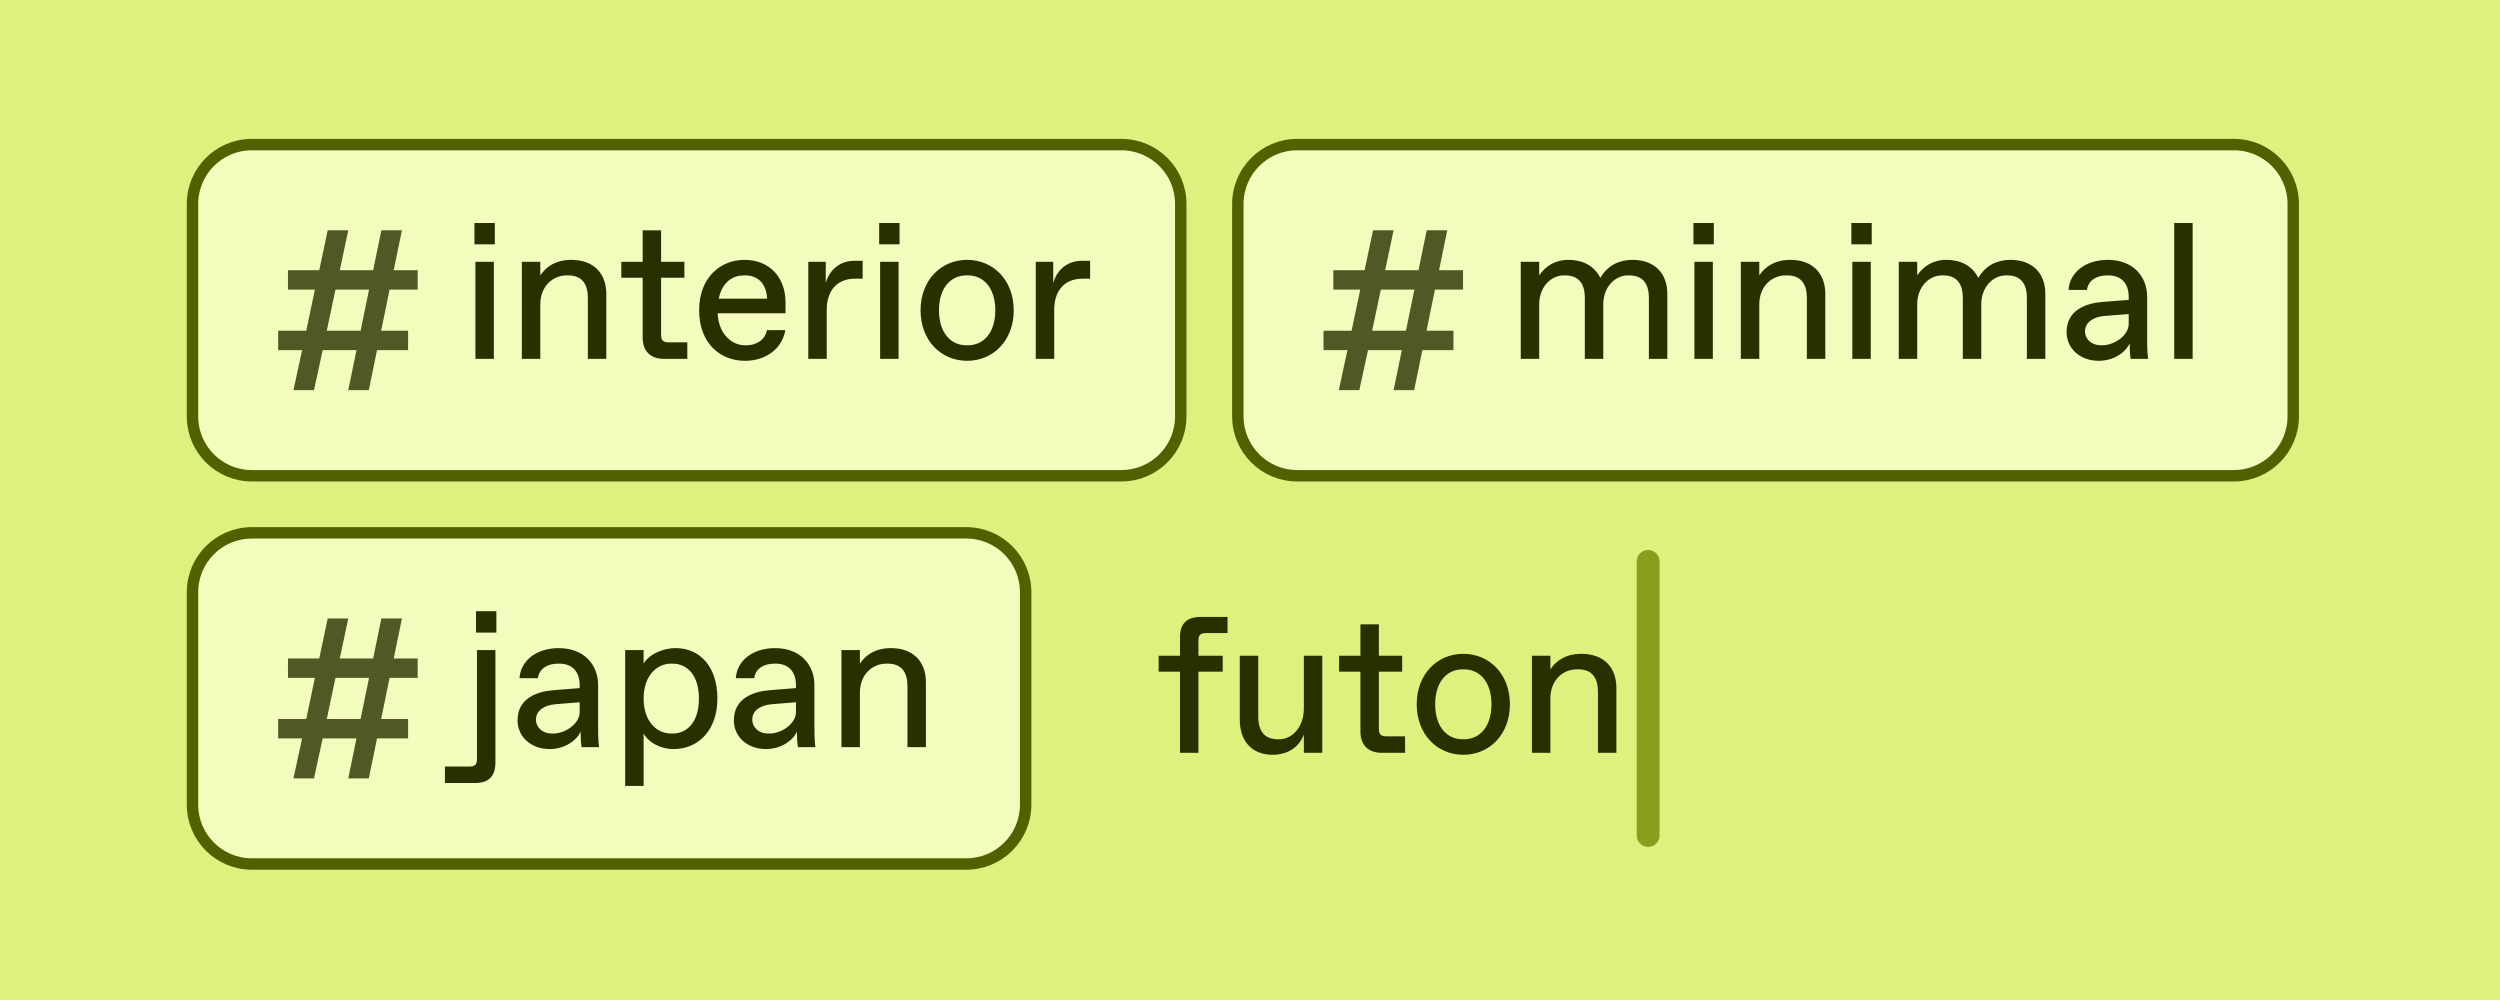 <svg width="1080" height="432" viewBox="0 0 1080 432" fill="none" xmlns="http://www.w3.org/2000/svg">
<rect width="1080" height="432" fill="#DEF07D"/>
<path d="M108.791 62.467H484.454C498.61 62.467 510.085 73.942 510.085 88.098V179.895C510.085 194.051 498.61 205.527 484.454 205.527H108.791C94.635 205.527 83.159 194.051 83.159 179.895V88.098C83.159 73.942 94.635 62.467 108.791 62.467Z" fill="#F2FCBD"/>
<path d="M108.791 62.467H484.454C498.61 62.467 510.085 73.942 510.085 88.098V179.895C510.085 194.051 498.61 205.527 484.454 205.527H108.791C94.635 205.527 83.159 194.051 83.159 179.895V88.098C83.159 73.942 94.635 62.467 108.791 62.467Z" stroke="#526100" stroke-width="4.933"/>
<g opacity="0.8">
<path d="M126.768 168.528L130.517 151.262H120.158V142.876H132.293L136.042 125.117H124.4V116.731H137.917L141.567 99.465H150.447L146.796 116.731H161.201L164.753 99.465H173.632L170.081 116.731H180.44V125.117H168.305L164.654 142.876H176.296V151.262H162.878L159.326 168.528H150.447L153.999 151.262H139.397L135.648 168.528H126.768ZM141.173 142.876H155.775L159.425 125.117H144.922L141.173 142.876Z" fill="#293000"/>
</g>
<path d="M213.763 105.551H204.958V96.326H213.763V105.551ZM213.344 155.03H205.377V113.098H213.344V155.03ZM233.407 155.03H225.44V113.098H233.407V118.969C235.923 115.195 240.116 112.26 246.825 112.26C256.469 112.26 261.92 118.13 261.92 126.936V155.03H253.953V128.613C253.953 122.743 251.437 118.969 245.483 118.969H244.812C238.858 118.969 233.407 123.581 233.407 131.548V155.03ZM296.915 155.03H286.852C280.981 155.03 277.627 151.675 277.627 145.805V119.975H268.402V113.098H277.627V99.513H285.594V113.098H295.657V119.975H285.594V144.547C285.594 147.063 286.432 147.901 288.948 147.901H296.915V155.03ZM321.824 155.868C311.425 155.868 302.033 148.656 302.033 133.98C302.033 119.472 311.677 112.26 321.573 112.26C332.475 112.26 339.352 119.807 339.352 130.71V135.322H310C310.503 144.882 316.625 149.159 321.741 149.159H322.411C326.521 149.159 330.462 147.063 331.301 142.618H339.268C337.758 151.088 330.462 155.868 321.824 155.868ZM310.503 129.032H331.385C331.049 121.736 326.688 118.969 321.908 118.969H321.237C316.876 118.969 312.012 121.569 310.503 129.032ZM357.148 155.03H349.181V113.098H356.728V122.323C358.406 116.034 363.437 112.679 368.888 112.679H372.662V120.394H369.308C361.76 120.394 357.148 125.426 357.148 133.813V155.03ZM388.604 105.551H379.799V96.326H388.604V105.551ZM388.185 155.03H380.218V113.098H388.185V155.03ZM417.808 155.868C406.487 155.868 397.681 147.063 397.681 134.064C397.681 121.065 406.487 112.26 417.808 112.26C429.13 112.26 437.935 121.065 437.935 134.064C437.935 147.063 429.13 155.868 417.808 155.868ZM417.473 149.159H418.143C424.936 149.159 429.968 143.708 429.968 134.064C429.968 124.42 424.936 118.969 418.143 118.969H417.473C410.68 118.969 405.648 124.42 405.648 134.064C405.648 143.708 410.68 149.159 417.473 149.159ZM455.419 155.03H447.452V113.098H454.999V122.323C456.676 116.034 461.708 112.679 467.159 112.679H470.933V120.394H467.579C460.031 120.394 455.419 125.426 455.419 133.813V155.03Z" fill="#293000"/>
<path d="M560.382 62.467H965.046C979.202 62.467 990.677 73.942 990.677 88.098V179.895C990.677 194.051 979.202 205.527 965.046 205.527H560.382C546.226 205.527 534.751 194.051 534.751 179.895V88.098C534.751 73.942 546.226 62.467 560.382 62.467Z" fill="#F2FCBD"/>
<path d="M560.382 62.467H965.046C979.202 62.467 990.677 73.942 990.677 88.098V179.895C990.677 194.051 979.202 205.527 965.046 205.527H560.382C546.226 205.527 534.751 194.051 534.751 179.895V88.098C534.751 73.942 546.226 62.467 560.382 62.467Z" stroke="#526100" stroke-width="4.933"/>
<g opacity="0.8">
<path d="M578.36 168.528L582.109 151.262H571.749V142.876H583.885L587.634 125.117H575.992V116.731H589.508L593.159 99.465H602.038L598.388 116.731H612.793L616.344 99.465H625.224L621.672 116.731H632.032V125.117H619.896L616.246 142.876H627.888V151.262H614.47L610.918 168.528H602.038L605.59 151.262H590.988L587.239 168.528H578.36ZM592.764 142.876H607.366L611.017 125.117H596.513L592.764 142.876Z" fill="#293000"/>
</g>
<path d="M664.936 155.03H656.969V113.098H664.936V118.969C667.451 115.195 671.645 112.26 677.515 112.26C683.553 112.26 688.585 114.608 691.352 120.059C694.623 114.272 700.074 112.26 705.19 112.26C714.834 112.26 720.285 118.13 720.285 126.936V155.03H712.318V128.613C712.318 122.743 709.802 118.969 703.848 118.969H703.177C698.061 118.969 692.61 123.581 692.61 131.548V155.03H684.643V128.613C684.643 122.743 682.127 118.969 676.173 118.969H675.502C670.387 118.969 664.936 123.581 664.936 131.548V155.03ZM740.371 105.551H731.565V96.326H740.371V105.551ZM739.951 155.03H731.984V113.098H739.951V155.03ZM760.014 155.03H752.047V113.098H760.014V118.969C762.53 115.195 766.723 112.26 773.432 112.26C783.077 112.26 788.528 118.13 788.528 126.936V155.03H780.561V128.613C780.561 122.743 778.045 118.969 772.091 118.969H771.42C765.465 118.969 760.014 123.581 760.014 131.548V155.03ZM808.587 105.551H799.782V96.326H808.587V105.551ZM808.168 155.03H800.201V113.098H808.168V155.03ZM828.231 155.03H820.264V113.098H828.231V118.969C830.747 115.195 834.94 112.26 840.81 112.26C846.848 112.26 851.88 114.608 854.648 120.059C857.918 114.272 863.369 112.26 868.485 112.26C878.129 112.26 883.58 118.13 883.58 126.936V155.03H875.613V128.613C875.613 122.743 873.097 118.969 867.143 118.969H866.472C861.357 118.969 855.906 123.581 855.906 131.548V155.03H847.939V128.613C847.939 122.743 845.423 118.969 839.468 118.969H838.798C833.682 118.969 828.231 123.581 828.231 131.548V155.03ZM906.601 155.868C898.634 155.868 892.764 150.585 892.764 143.457C892.764 133.896 901.234 131.045 908.027 130.458L919.6 129.536V128.194C919.6 122.323 916.246 118.969 910.878 118.969H910.207C905.847 118.969 902.073 121.065 901.57 125.259H893.603C894.106 117.543 901.066 112.26 910.543 112.26C921.697 112.26 927.567 119.64 927.567 128.194V145.805C927.567 148.321 927.567 152.095 927.986 155.03H920.439C920.019 152.933 920.019 148.74 920.019 148.321C918.342 152.095 913.31 155.868 906.601 155.868ZM907.524 149.159H908.195C913.31 149.159 919.6 144.966 919.6 139.934V135.657L909.117 136.496C904.253 136.915 900.731 139.264 900.731 143.121C900.731 146.56 903.582 149.159 907.524 149.159ZM947.224 155.03H939.257V96.326H947.224V155.03Z" fill="#293000"/>
<path d="M108.791 230.192H417.454C431.61 230.192 443.085 241.668 443.085 255.823V347.621C443.085 361.777 431.61 373.252 417.454 373.252H108.791C94.635 373.252 83.159 361.777 83.159 347.621V255.823C83.159 241.668 94.635 230.192 108.791 230.192Z" fill="#F2FCBD"/>
<path d="M108.791 230.192H417.454C431.61 230.192 443.085 241.668 443.085 255.823V347.621C443.085 361.777 431.61 373.252 417.454 373.252H108.791C94.635 373.252 83.159 361.777 83.159 347.621V255.823C83.159 241.668 94.635 230.192 108.791 230.192Z" stroke="#526100" stroke-width="4.933"/>
<g opacity="0.8">
<path d="M126.768 336.254L130.517 318.988H120.158V310.602H132.293L136.042 292.843H124.4V284.456H137.917L141.567 267.19H150.447L146.796 284.456H161.201L164.753 267.19H173.632L170.081 284.456H180.44V292.843H168.305L164.654 310.602H176.296V318.988H162.878L159.326 336.254H150.447L153.999 318.988H139.397L135.648 336.254H126.768ZM141.173 310.602H155.775L159.425 292.843H144.922L141.173 310.602Z" fill="#293000"/>
</g>
<path d="M214.434 273.276H205.629V264.051H214.434V273.276ZM205.209 338.27H192.21V331.142H202.693C205.209 331.142 206.048 330.303 206.048 327.787V280.824H214.015V329.464C214.015 335.335 211.08 338.27 205.209 338.27ZM237.416 323.594C229.449 323.594 223.579 318.311 223.579 311.182C223.579 301.622 232.049 298.771 238.842 298.184L250.415 297.261V295.919C250.415 290.049 247.061 286.694 241.693 286.694H241.023C236.662 286.694 232.888 288.791 232.385 292.984H224.418C224.921 285.269 231.882 279.985 241.358 279.985C252.512 279.985 258.382 287.365 258.382 295.919V313.53C258.382 316.046 258.382 319.82 258.801 322.755H251.254C250.834 320.659 250.834 316.466 250.834 316.046C249.157 319.82 244.125 323.594 237.416 323.594ZM238.339 316.885H239.01C244.125 316.885 250.415 312.692 250.415 307.66V303.383L239.932 304.222C235.068 304.641 231.546 306.989 231.546 310.847C231.546 314.285 234.397 316.885 238.339 316.885ZM278.039 339.528H270.072V280.824H278.039V286.694C280.135 282.921 286.006 279.985 291.876 279.985C302.359 279.985 309.907 287.952 309.907 301.79C309.907 315.627 301.52 323.594 291.038 323.594C285.167 323.594 280.135 320.659 278.039 316.885V339.528ZM289.863 316.885H290.534C296.908 316.885 301.94 311.853 301.94 301.79C301.94 291.726 296.908 286.694 290.534 286.694H289.863C283.909 286.694 278.039 291.726 278.039 301.79C278.039 311.853 283.909 316.885 289.863 316.885ZM330.857 323.594C322.89 323.594 317.02 318.311 317.02 311.182C317.02 301.622 325.49 298.771 332.283 298.184L343.856 297.261V295.919C343.856 290.049 340.502 286.694 335.134 286.694H334.463C330.103 286.694 326.329 288.791 325.826 292.984H317.859C318.362 285.269 325.322 279.985 334.799 279.985C345.953 279.985 351.823 287.365 351.823 295.919V313.53C351.823 316.046 351.823 319.82 352.242 322.755H344.695C344.275 320.659 344.275 316.466 344.275 316.046C342.598 319.82 337.566 323.594 330.857 323.594ZM331.78 316.885H332.451C337.566 316.885 343.856 312.692 343.856 307.66V303.383L333.373 304.222C328.509 304.641 324.987 306.989 324.987 310.847C324.987 314.285 327.838 316.885 331.78 316.885ZM371.48 322.755H363.513V280.824H371.48V286.694C373.996 282.921 378.189 279.985 384.898 279.985C394.542 279.985 399.993 285.856 399.993 294.661V322.755H392.026V296.339C392.026 290.468 389.51 286.694 383.556 286.694H382.885C376.931 286.694 371.48 291.307 371.48 299.274V322.755Z" fill="#293000"/>
<path d="M517.721 325.222H509.754V290.168H500.529V283.291H509.754V275.324C509.754 269.453 512.689 266.518 518.559 266.518H530.3V273.479H521.075C518.559 273.479 517.721 274.317 517.721 276.833V283.291H528.204V290.168H517.721V325.222ZM549.846 326.061C540.454 326.061 535.589 319.771 535.589 310.966V283.291H543.556V309.288C543.556 315.997 546.324 319.352 552.027 319.352H552.697C558.065 319.352 563.264 314.32 563.264 305.934V283.291H571.231V325.222H563.264V317.255C561.671 321.868 557.142 326.061 549.846 326.061ZM606.993 325.222H596.929C591.059 325.222 587.704 321.868 587.704 315.997V290.168H578.479V283.291H587.704V269.705H595.671V283.291H605.735V290.168H595.671V314.739C595.671 317.255 596.51 318.094 599.026 318.094H606.993V325.222ZM632.154 326.061C620.832 326.061 612.026 317.255 612.026 304.256C612.026 291.258 620.832 282.452 632.154 282.452C643.475 282.452 652.281 291.258 652.281 304.256C652.281 317.255 643.475 326.061 632.154 326.061ZM631.818 319.352H632.489C639.282 319.352 644.314 313.901 644.314 304.256C644.314 294.612 639.282 289.161 632.489 289.161H631.818C625.025 289.161 619.993 294.612 619.993 304.256C619.993 313.901 625.025 319.352 631.818 319.352ZM669.764 325.222H661.797V283.291H669.764V289.161C672.28 285.387 676.473 282.452 683.182 282.452C692.826 282.452 698.277 288.323 698.277 297.128V325.222H690.31V298.805C690.31 292.935 687.795 289.161 681.84 289.161H681.169C675.215 289.161 669.764 293.774 669.764 301.741V325.222Z" fill="#293000"/>
<path opacity="0.8" d="M712 242.525V360.919" stroke="#758A04" stroke-width="9.866" stroke-linecap="round"/>
</svg>
